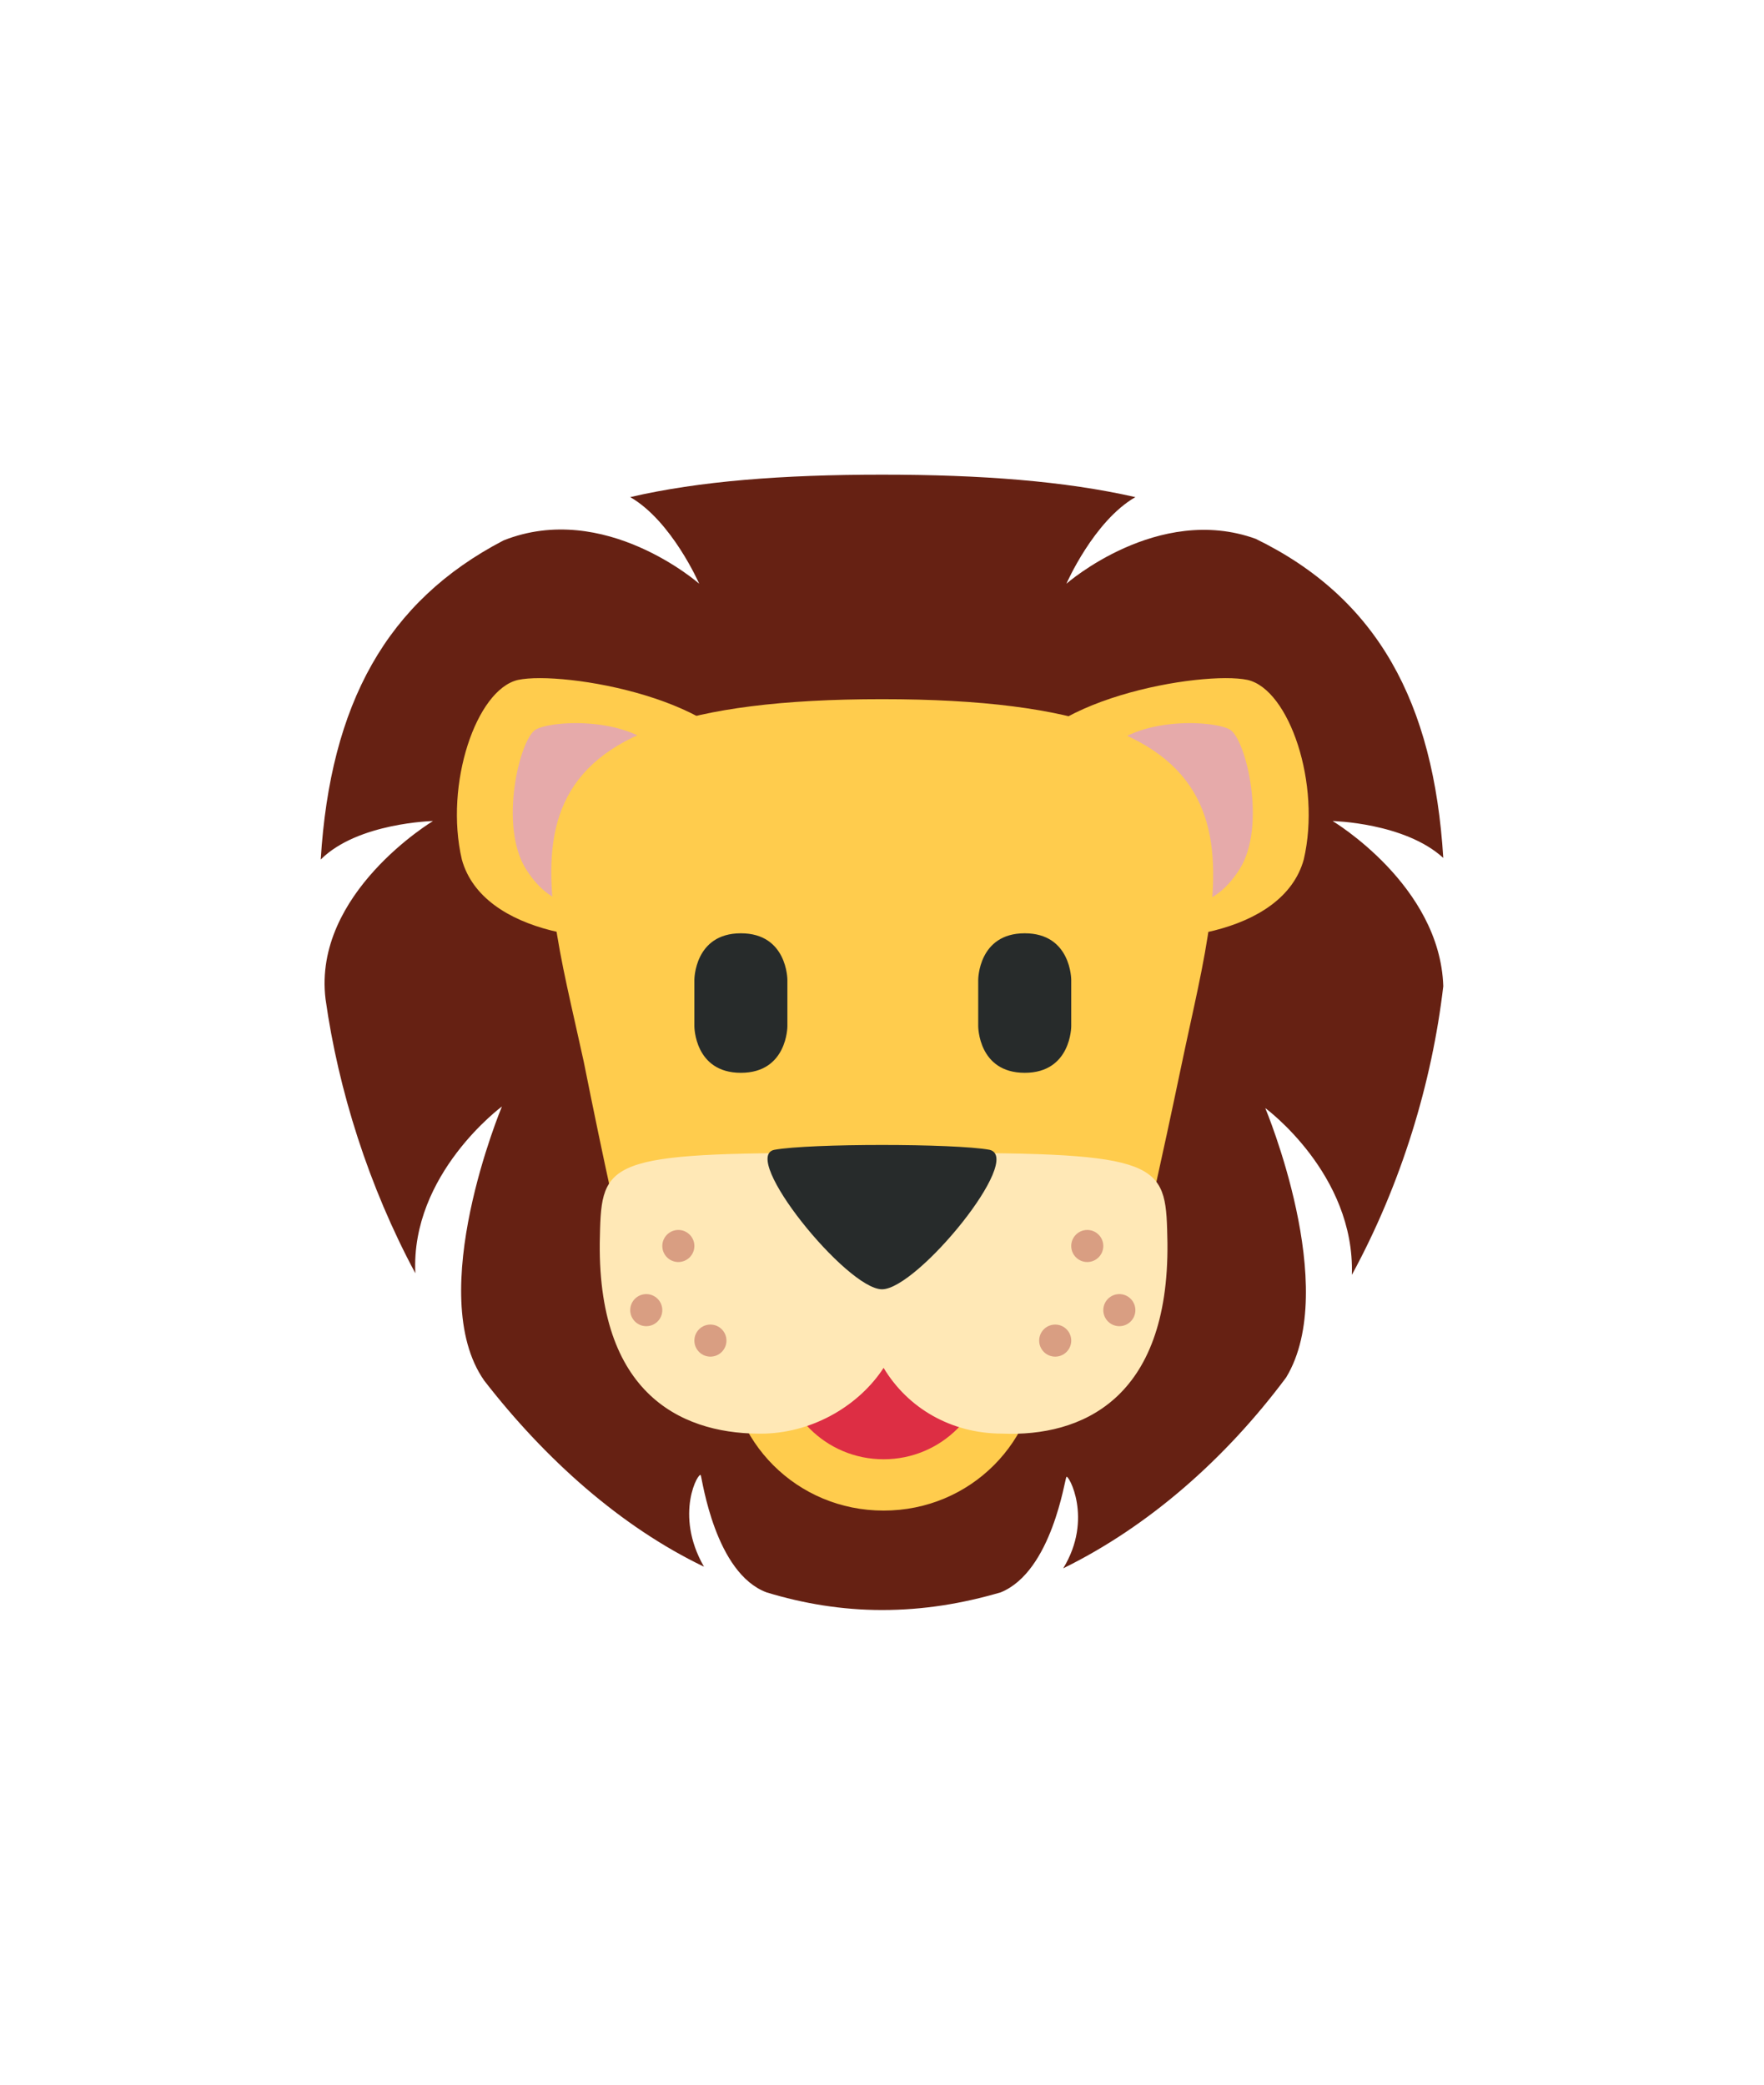 <?xml version="1.0" encoding="utf-8"?>
<!-- Generator: Adobe Illustrator 26.3.1, SVG Export Plug-In . SVG Version: 6.00 Build 0)  -->
<svg version="1.1" id="Layer_1" xmlns="http://www.w3.org/2000/svg" xmlns:xlink="http://www.w3.org/1999/xlink" x="0px" y="0px"
	 viewBox="0 0 110 130" style="enable-background:new 0 0 110 130;" xml:space="preserve">
<style type="text/css">
	.st0{fill:#662113;}
	.st1{fill:#FFCC4D;}
	.st2{fill:#DD2E44;}
	.st3{fill:#E6AAAA;}
	.st4{fill:#272B2B;}
	.st5{fill:#FFE8B6;}
	.st6{fill:#D99E82;}
</style>
<g>
	<path class="st0" d="M83.1,51.2c0,0,4.5,0.1,6.9,2.3c-0.6-9.7-4.1-16.2-11.7-19.9c-6.1-2.2-11.8,2.8-11.8,2.8s1.7-3.9,4.3-5.4
		c-4.4-1-9.6-1.4-15.8-1.4s-11.4,0.4-15.7,1.4c2.6,1.5,4.3,5.4,4.3,5.4s-5.9-5.2-12.2-2.7C24.1,37.5,20.6,43.9,20,53.6
		c2.3-2.3,7-2.4,7-2.4s-7.5,4.5-6.7,11.1c0.8,5.7,2.7,11.7,5.6,17.1C25.6,73.2,31.3,69,31.3,69s-4.9,11.7-1.1,17.1
		c3.8,4.9,8.5,9.1,13.7,11.6c-1.9-3.3-0.3-6-0.2-5.7c0.1,0.3,0.9,6.1,4.1,7.3c2.3,0.7,4.7,1.1,7.2,1.1c2.6,0,5-0.4,7.4-1.1
		c3.2-1.3,4-7.1,4.1-7.2c0.1-0.2,1.7,2.6-0.2,5.7c5.3-2.6,10.1-6.8,13.9-11.9c3.4-5.6-1.3-16.8-1.3-16.8s5.6,4.1,5.4,10.4
		c3.1-5.7,5-12,5.7-18C89.8,55.2,83.1,51.2,83.1,51.2z"/>
	<path class="st1" d="M46.9,48.3c1.1,4.7,0.4,8.7-4.4,9.8c-4.7,1.1-12.4,0.2-13.7-4.5c-1.1-4.7,0.9-10.6,3.5-11.2
		C35.1,41.8,45.8,43.6,46.9,48.3z M64.8,84.5c0,5.4-4.3,9.7-9.7,9.7s-9.7-4.3-9.7-9.7s4.3-9.7,9.7-9.7
		C60.4,74.7,64.8,79.1,64.8,84.5z"/>
	<path class="st2" d="M61.6,84.5c0,3.6-2.9,6.5-6.5,6.5s-6.5-2.9-6.5-6.5S51.4,78,55,78S61.6,80.9,61.6,84.5z"/>
	<path class="st3" d="M41.5,47.3c1.7,2.7,0.9,6.4-1.9,8c-2.7,1.7-5.1,1.6-6.8-1.1s-0.4-8.1,0.6-8.7C34.4,44.9,39.7,44.6,41.5,47.3z"
		/>
	<path class="st1" d="M63.2,48.3C62,53,62.8,57,67.6,58.1c4.7,1.1,12.4,0.2,13.7-4.5c1.1-4.7-0.9-10.6-3.5-11.2
		C75,41.8,64.3,43.6,63.2,48.3z"/>
	<path class="st3" d="M68.6,47.3c-1.7,2.7-0.9,6.4,1.9,8c2.7,1.7,5.1,1.6,6.8-1.1s0.4-8.1-0.6-8.7C75.7,44.9,70.4,44.6,68.6,47.3z"
		/>
	<path class="st1" d="M55,43.6L55,43.6c-25.2,0-21.4,9.7-18.6,22.6c2.6,13,3.7,16.4,3.7,16.4H70c0,0,1-3.4,3.7-16.3
		S80.2,43.6,55,43.6z"/>
	<path class="st4" d="M43.3,61.1c0,0,0-2.9,2.9-2.9c2.9,0,2.9,2.9,2.9,2.9V64c0,0,0,2.9-2.9,2.9c-2.9,0-2.9-2.9-2.9-2.9V61.1z
		 M61,61.1c0,0,0-2.9,2.9-2.9c2.9,0,2.9,2.9,2.9,2.9V64c0,0,0,2.9-2.9,2.9C61,66.9,61,64,61,64V61.1z"/>
	<path class="st5" d="M59.3,71.9c-3.2,0-2.7,1.7-4.2,4.1c-1.5-2.5-1.1-4.1-4.2-4.1c-13.5,0-13.4,0.7-13.5,5.6
		c-0.1,9.8,5.5,12,10.3,11.9c3.1-0.1,5.9-1.8,7.4-4.1c1.5,2.5,4.2,4.1,7.4,4.1c4.9,0.2,10.4-2.1,10.3-11.9
		C72.7,72.7,72.8,71.9,59.3,71.9z"/>
	<path class="st4" d="M48.3,71.7c-2.2,0.4,4.5,8.7,6.7,8.7s8.9-8.2,6.7-8.7C59.5,71.3,50.5,71.3,48.3,71.7z"/>
	<circle class="st6" cx="42.3" cy="77.7" r="1"/>
	<circle class="st6" cx="40.3" cy="81.7" r="1"/>
	<circle class="st6" cx="44.3" cy="83.6" r="1"/>
	<circle class="st6" cx="67.8" cy="77.7" r="1"/>
	<circle class="st6" cx="69.8" cy="81.7" r="1"/>
	<circle class="st6" cx="65.8" cy="83.6" r="1"/>
</g>
</svg>
